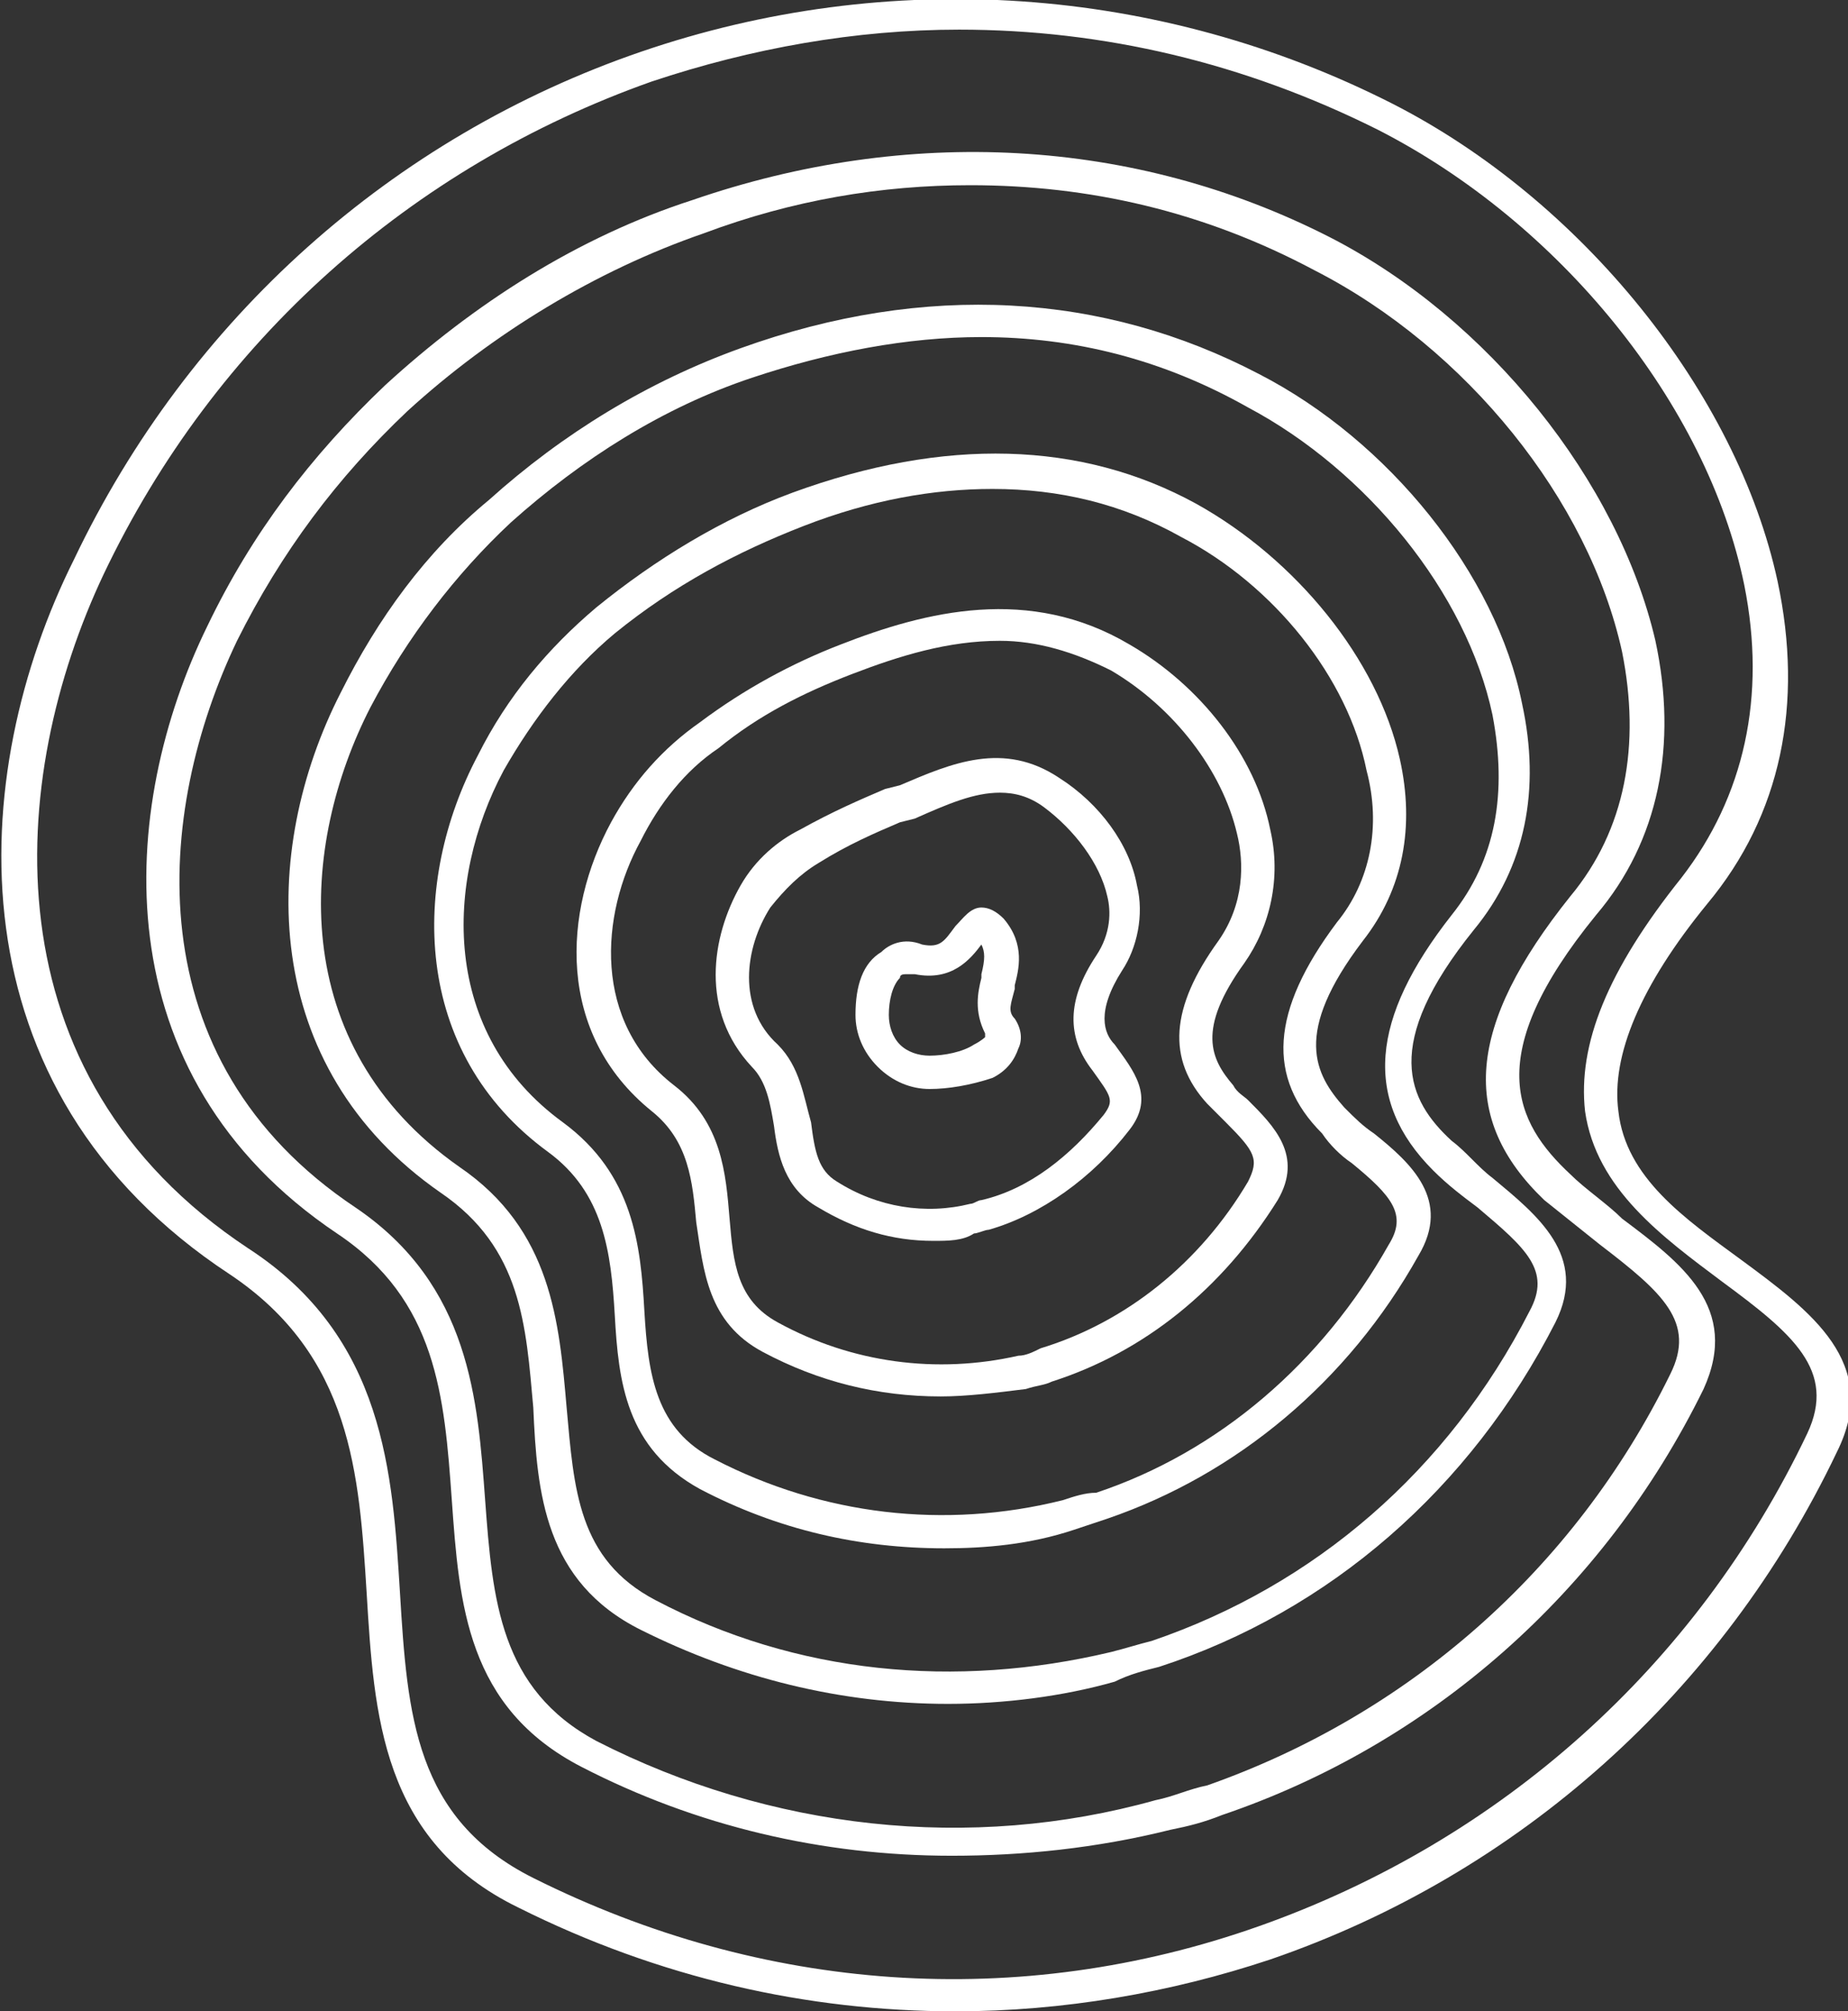 <?xml version="1.0" encoding="utf-8"?>
<!-- Generator: Adobe Illustrator 26.5.0, SVG Export Plug-In . SVG Version: 6.00 Build 0)  -->
<svg version="1.1" id="Camada_1" xmlns="http://www.w3.org/2000/svg" xmlns:xlink="http://www.w3.org/1999/xlink" x="0px" y="0px"
	 viewBox="0 0 49.9 54.3" style="enable-background:new 0 0 49.9 54.3;" xml:space="preserve">
<rect x="0" y="0" width="49.9" height="54.3" fill="#333333" stroke="none"/>
<style type="text/css">
	.st0{fill:#FFFFFF;}
</style>
<g>
	<g>
		<g>
			<path class="st0" d="M25.1,29.4c-0.5,0-1-0.2-1.4-0.6s-0.6-0.9-0.6-1.4c0-0.8,0.2-1.4,0.7-1.7c0.2-0.2,0.6-0.4,1.1-0.2
				c0.5,0.1,0.6-0.1,0.9-0.5c0.2-0.2,0.4-0.5,0.7-0.5c0.2,0,0.4,0.1,0.6,0.3c0.6,0.7,0.4,1.4,0.3,1.8v0.1c-0.1,0.4-0.2,0.6,0,0.8
				c0.2,0.3,0.2,0.6,0.1,0.8c-0.1,0.3-0.3,0.6-0.7,0.8C26.2,29.3,25.6,29.4,25.1,29.4L25.1,29.4L25.1,29.4z M24.5,26.3
				c-0.1,0-0.2,0-0.2,0.1c-0.2,0.2-0.3,0.6-0.3,1c0,0.3,0.1,0.6,0.3,0.8c0.2,0.2,0.5,0.3,0.8,0.3l0,0l0,0c0.4,0,0.9-0.1,1.2-0.3
				c0.2-0.1,0.3-0.2,0.3-0.2l0,0c0,0,0,0,0-0.1c-0.3-0.6-0.2-1.1-0.1-1.5v-0.1c0.1-0.4,0.1-0.6,0-0.8l0,0c-0.3,0.4-0.8,1-1.8,0.8
				C24.6,26.3,24.5,26.3,24.5,26.3z"/>
		</g>
		<g>
			<path class="st0" d="M25.2,33.5c-1.1,0-2.1-0.3-3.1-0.9c-0.9-0.5-1.1-1.4-1.2-2.2c-0.1-0.6-0.2-1.2-0.6-1.6
				c-1.4-1.5-1.1-3.5-0.3-4.9c0.4-0.7,1-1.2,1.6-1.5c0.9-0.5,1.6-0.8,2.3-1.1l0.4-0.1c1.4-0.6,2.8-1.2,4.3-0.2
				c1.1,0.7,1.9,1.8,2.1,2.9c0.2,0.8,0,1.7-0.4,2.3c-0.7,1.1-0.5,1.7-0.2,2c0.5,0.7,1.1,1.4,0.4,2.3c-1,1.3-2.4,2.3-3.8,2.7
				c-0.1,0-0.3,0.1-0.4,0.1C26,33.5,25.6,33.5,25.2,33.5z M27,21.4c-0.7,0-1.4,0.3-2.3,0.7l-0.4,0.1c-0.7,0.3-1.4,0.6-2.2,1.1
				c-0.5,0.3-0.9,0.7-1.3,1.2c-0.7,1.1-0.9,2.7,0.2,3.7c0.6,0.6,0.7,1.4,0.9,2.1c0.1,0.8,0.2,1.3,0.7,1.6c1.1,0.7,2.4,0.9,3.6,0.6
				c0.1,0,0.2-0.1,0.3-0.1c1.3-0.3,2.4-1.2,3.3-2.3c0.3-0.4,0.2-0.5-0.3-1.2c-0.7-0.9-0.7-1.9,0.1-3.1c0.4-0.6,0.4-1.2,0.3-1.6
				c-0.2-0.9-0.9-1.8-1.7-2.4l0,0C27.8,21.5,27.4,21.4,27,21.4z"/>
		</g>
		<g>
			<path class="st0" d="M25.4,37.7c-1.7,0-3.3-0.4-4.8-1.2c-1.5-0.8-1.6-2.2-1.8-3.5c-0.1-1.1-0.2-2.2-1.2-3
				c-2.6-2.1-2.4-5.4-1.1-7.8c0.6-1.1,1.4-2,2.4-2.7c1.2-0.9,2.5-1.6,3.8-2.1c2.3-0.9,5.1-1.6,7.8,0l0,0c1.9,1.1,3.4,3,3.8,5
				c0.3,1.3,0,2.6-0.7,3.6c-1.3,1.8-0.9,2.6-0.3,3.3c0.1,0.2,0.3,0.3,0.4,0.4c0.7,0.7,1.5,1.5,0.8,2.7c-1.5,2.4-3.6,4.1-6.1,4.9
				c-0.2,0.1-0.4,0.1-0.7,0.2C26.9,37.6,26.1,37.7,25.4,37.7z M27,17.3c-1.4,0-2.7,0.4-4,0.9s-2.5,1.1-3.6,2
				c-0.9,0.6-1.6,1.5-2.1,2.5c-1.1,2-1.3,4.9,0.9,6.6c1.3,1,1.4,2.4,1.5,3.6c0.1,1.2,0.2,2.2,1.3,2.8c2,1.1,4.3,1.4,6.5,0.9
				c0.2,0,0.4-0.1,0.6-0.2c2.3-0.7,4.3-2.3,5.6-4.5c0.3-0.6,0.2-0.8-0.6-1.6c-0.2-0.2-0.3-0.3-0.5-0.5c-1.1-1.2-1-2.6,0.3-4.4
				c0.7-1,0.7-2.1,0.5-2.9c-0.4-1.7-1.7-3.4-3.4-4.4l0,0C29,17.6,28,17.3,27,17.3z"/>
		</g>
		<g>
			<path class="st0" d="M25.5,41.8c-2.3,0-4.5-0.5-6.6-1.6c-2-1.1-2.2-2.9-2.3-4.7c-0.1-1.7-0.3-3.3-1.8-4.4
				c-3.7-2.7-3.7-7.3-1.9-10.7c0.8-1.6,1.9-2.9,3.2-4c1.6-1.3,3.4-2.4,5.3-3.1c4.1-1.5,7.8-1.4,10.9,0.3c2.7,1.5,4.9,4.2,5.5,6.9
				c0.4,1.8,0.1,3.5-1,4.9c-1.9,2.5-1.3,3.6-0.5,4.5c0.3,0.3,0.5,0.5,0.8,0.7c1,0.8,2.1,1.8,1.2,3.3c-1.9,3.4-4.9,5.9-8.4,7.1
				c-0.3,0.1-0.6,0.2-0.9,0.3C27.8,41.7,26.6,41.8,25.5,41.8z M26.8,13.2c-1.6,0-3.3,0.3-5.1,1c-1.8,0.7-3.5,1.6-5.1,2.9
				c-1.2,1-2.2,2.3-3,3.7c-1.6,3-1.7,7.1,1.6,9.5c1.9,1.4,2.1,3.3,2.2,5.1c0.1,1.7,0.3,3.2,1.9,4c2.9,1.5,6.2,1.9,9.4,1.1
				c0.3-0.1,0.6-0.2,0.9-0.2c3.3-1.1,6.1-3.5,7.9-6.7c0.5-0.8,0.1-1.3-1-2.2c-0.3-0.2-0.6-0.5-0.8-0.8c-1.5-1.5-1.4-3.3,0.4-5.7
				c0.9-1.1,1.2-2.6,0.8-4.1c-0.5-2.5-2.5-5-5-6.3l0,0C30.3,13.6,28.6,13.2,26.8,13.2z"/>
		</g>
		<g>
			<path class="st0" d="M25.6,46c-2.9,0-5.7-0.7-8.3-2c-2.6-1.3-2.8-3.7-2.9-6c-0.2-2.2-0.3-4.3-2.5-5.8C7,28.8,7,23,9.2,18.7
				c1-2,2.3-3.8,4-5.2c2-1.8,4.3-3.2,6.8-4.1c5-1.8,9.8-1.5,14,0.7c3.5,1.8,6.4,5.4,7.1,8.9c0.5,2.3,0.1,4.4-1.3,6.1
				c-2.5,3.1-1.8,4.6-0.6,5.7c0.4,0.3,0.7,0.7,1.1,1c1.2,1,2.6,2.1,1.7,3.9c-2.3,4.5-6.1,7.8-10.7,9.3c-0.4,0.1-0.8,0.2-1.2,0.4
				C28.7,45.8,27.1,46,25.6,46z M26.5,9.1c-2,0-4.1,0.4-6.2,1.1c-2.4,0.8-4.6,2.2-6.5,3.9c-1.5,1.4-2.8,3.1-3.8,5
				c-1.9,3.7-2.3,9.1,2.4,12.4c2.5,1.7,2.7,4.2,2.9,6.5c0.2,2.2,0.3,4.1,2.4,5.2c3.8,2,8.1,2.4,12.3,1.4c0.4-0.1,0.7-0.2,1.1-0.3
				c4.4-1.5,8-4.6,10.2-8.9c0.6-1.1-0.1-1.7-1.4-2.8c-0.4-0.3-0.8-0.6-1.2-1c-1.9-1.9-1.7-4.1,0.5-6.9c1.2-1.5,1.5-3.3,1.1-5.4
				c-0.7-3.3-3.4-6.6-6.6-8.3l0,0C31.4,9.7,29,9.1,26.5,9.1z"/>
		</g>
		<g>
			<path class="st0" d="M25.7,50.1c-3.5,0-6.9-0.8-10-2.4c-3.1-1.6-3.3-4.4-3.5-7.2s-0.4-5.4-3.1-7.2C2.7,29,3.2,21.8,5.6,16.9
				c1.2-2.5,2.8-4.6,4.8-6.5c2.4-2.2,5.2-4,8.3-5c5.8-2,11.9-1.7,17.2,1l0,0c4.3,2.2,7.8,6.6,8.8,10.9c0.6,2.8,0.1,5.4-1.6,7.4
				c-3.1,3.8-2.2,5.6-0.7,7c0.4,0.4,1,0.8,1.4,1.2c1.6,1.2,3.2,2.4,2.2,4.6C43.3,43,38.6,47.1,33,49c-0.5,0.2-0.9,0.3-1.4,0.4
				C29.6,49.9,27.6,50.1,25.7,50.1z M26.2,5c-2.4,0-4.8,0.4-7.2,1.3c-2.9,1-5.7,2.7-8,4.8c-1.9,1.8-3.4,3.8-4.6,6.2
				c-2.2,4.6-2.8,11.3,3.2,15.3c3.1,2.1,3.3,5.2,3.5,7.9s0.4,5.1,3,6.5c4.7,2.4,10.1,3,15.1,1.6c0.5-0.1,0.9-0.3,1.4-0.4
				c5.4-1.9,9.9-5.8,12.5-11.1c0.7-1.4-0.2-2.2-1.9-3.5c-0.5-0.4-1-0.8-1.5-1.2c-2.3-2.2-2.1-4.7,0.7-8.2c1.5-1.8,1.9-4.1,1.4-6.6
				c-0.9-4.1-4.2-8.2-8.3-10.3l0,0C32.5,5.7,29.4,5,26.2,5z"/>
		</g>
		<g>
			<path class="st0" d="M25.8,54.3c-4,0-8-0.9-11.8-2.8c-3.7-1.8-3.9-5.2-4.1-8.5c-0.2-3.2-0.4-6.4-3.7-8.6
				c-7.6-5-7.1-13.5-4.2-19.3C5.1,8.6,10.6,3.7,17.3,1.4s14-1.8,20.3,1.4l0,0c5.1,2.6,9.3,7.8,10.4,12.9c0.7,3.3,0.1,6.3-1.9,8.7
				c-1.8,2.2-2.6,4.1-2.4,5.6c0.2,1.8,1.8,2.9,3.3,4c1.9,1.4,3.8,2.8,2.6,5.2c-3.1,6.5-8.6,11.4-15.3,13.7
				C31.6,53.8,28.7,54.3,25.8,54.3z M25.9,0.8c-2.8,0-5.6,0.5-8.3,1.4c-6.5,2.3-11.8,7-14.8,13.3C0.2,21-0.4,29,6.7,33.7
				c3.7,2.4,3.9,6.1,4.1,9.3c0.2,3.3,0.4,6.1,3.6,7.7c6.2,3.1,13.1,3.6,19.6,1.3s11.8-7,14.8-13.3c0.8-1.7-0.4-2.7-2.3-4.1
				c-1.6-1.2-3.4-2.5-3.7-4.6c-0.2-1.8,0.6-3.8,2.6-6.3c1.7-2.2,2.3-4.9,1.7-7.9c-1-4.9-5-9.8-9.9-12.3l0,0
				C33.6,1.7,29.8,0.8,25.9,0.8z"/>
		</g>
	</g>
</g>
</svg>
